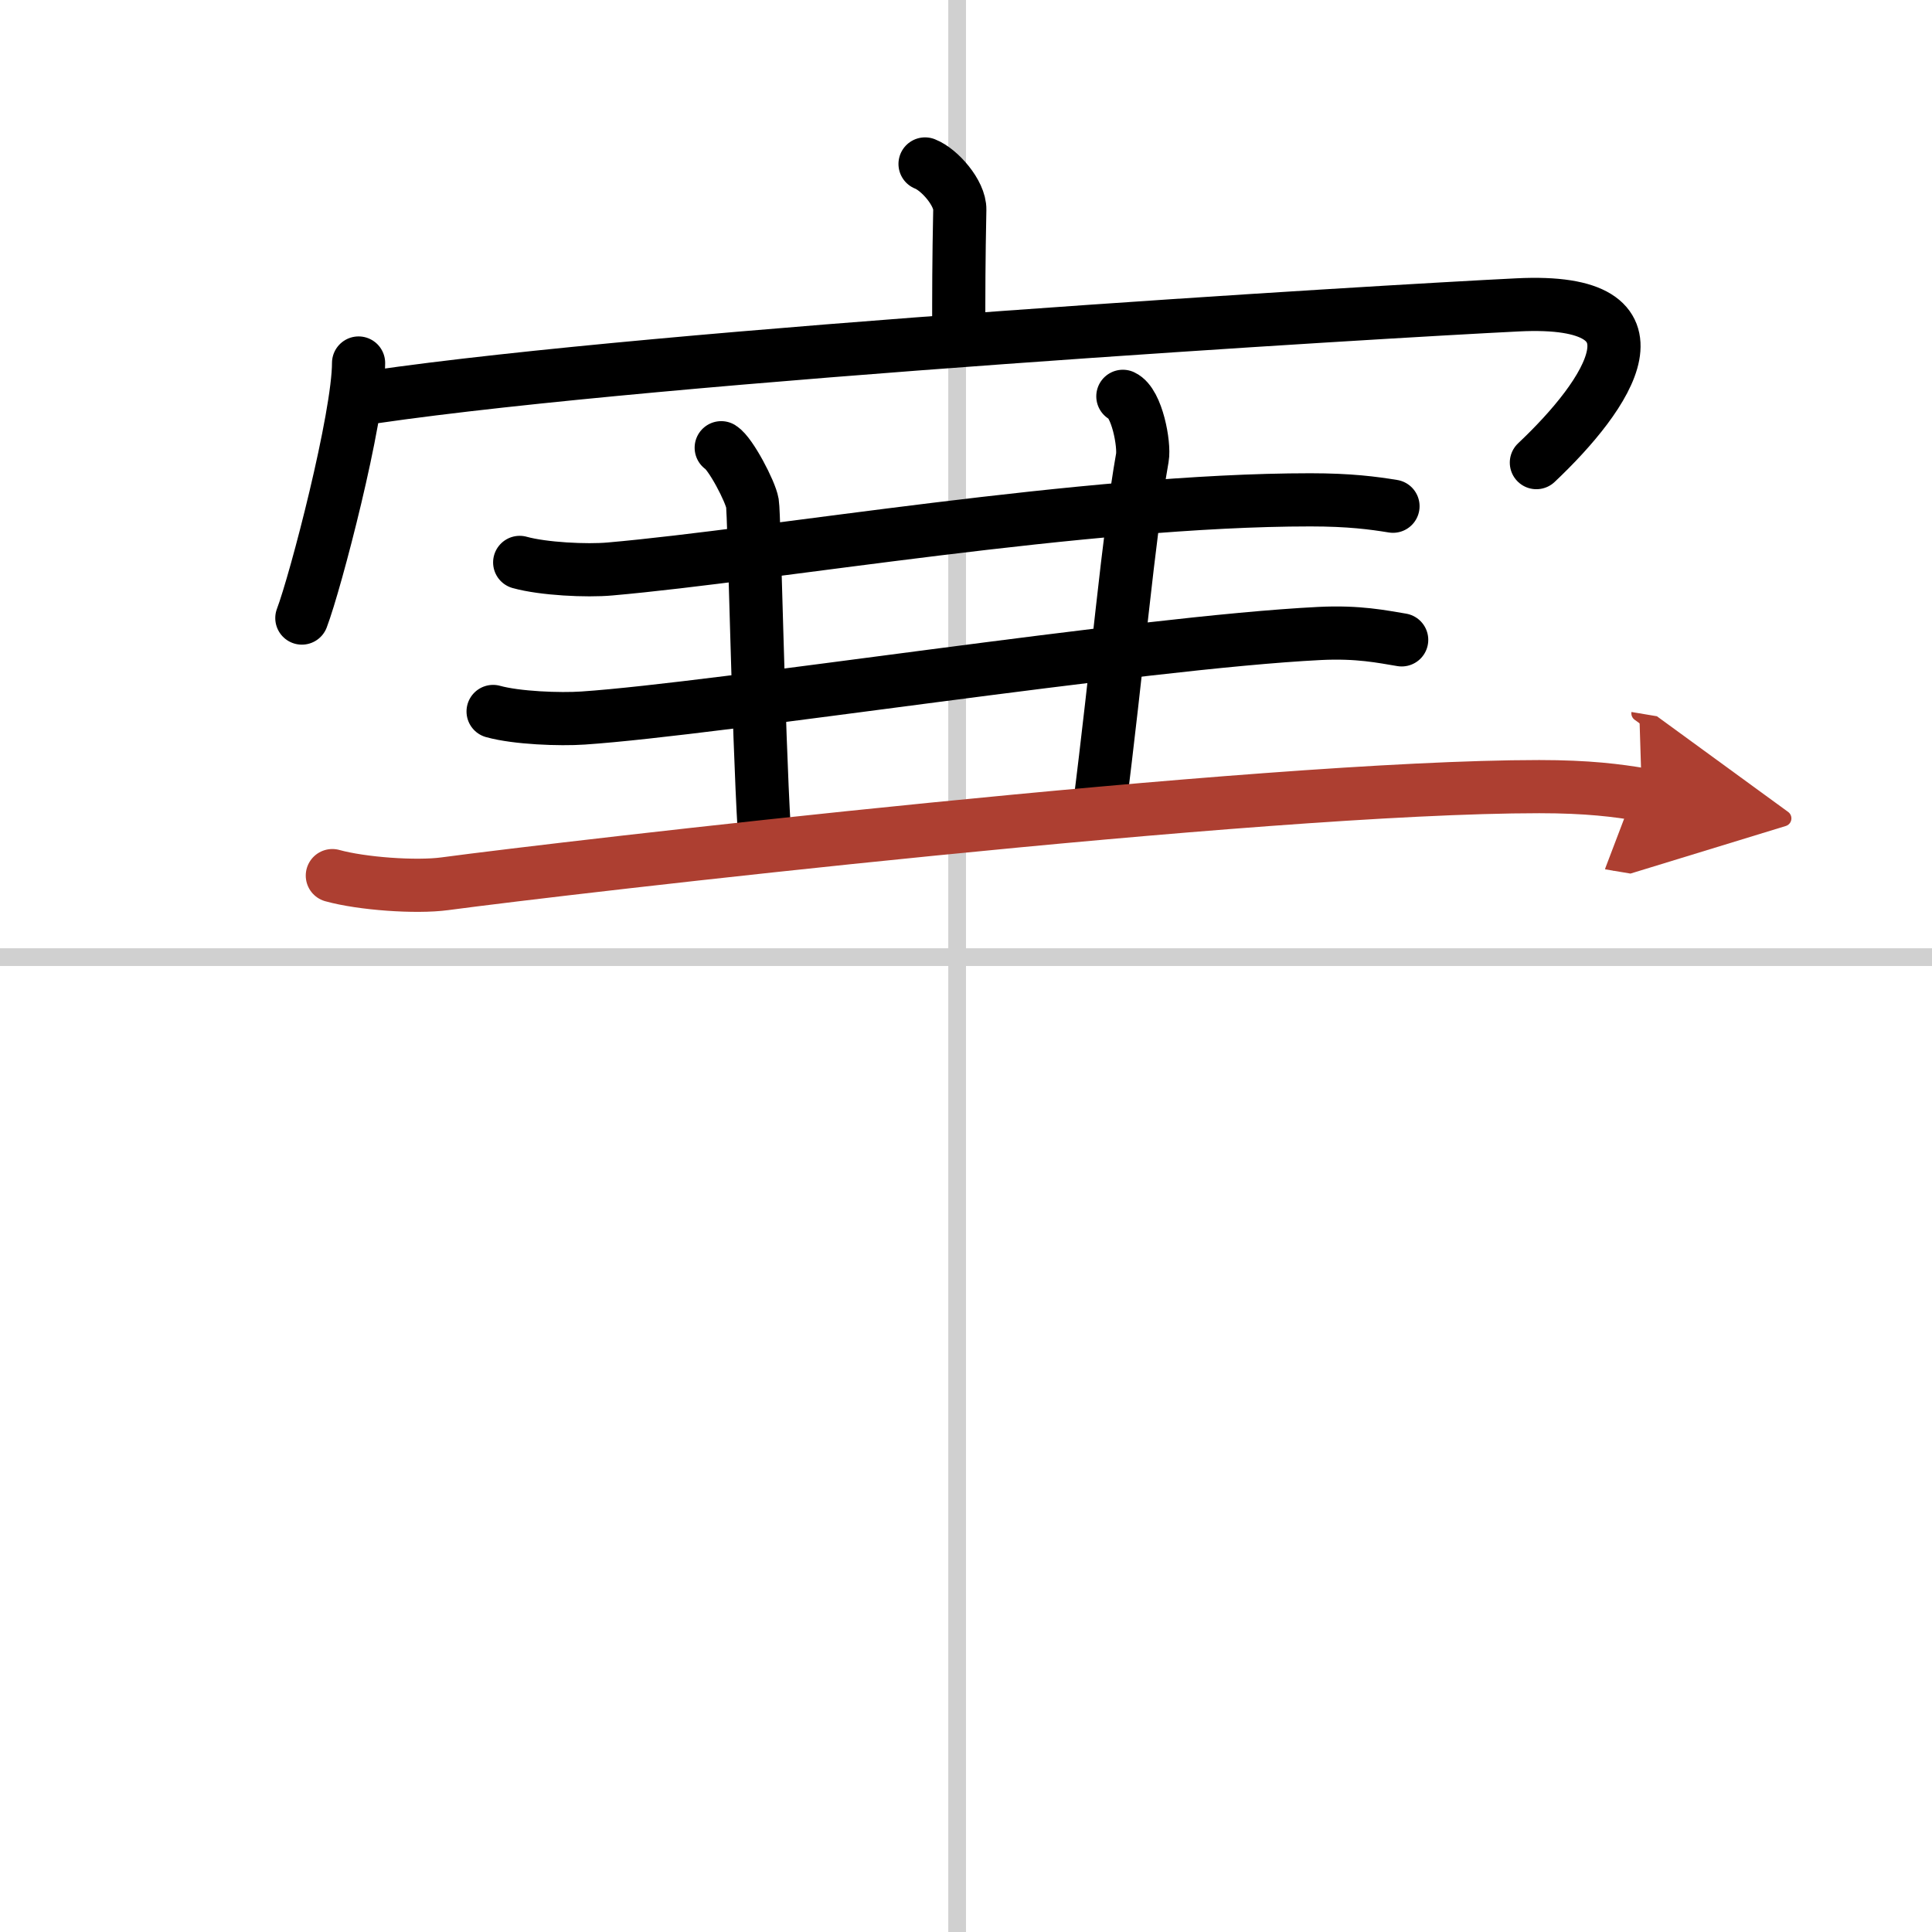 <svg width="400" height="400" viewBox="0 0 109 109" xmlns="http://www.w3.org/2000/svg"><defs><marker id="a" markerWidth="4" orient="auto" refX="1" refY="5" viewBox="0 0 10 10"><polyline points="0 0 10 5 0 10 1 5" fill="#ad3f31" stroke="#ad3f31"/></marker></defs><g fill="none" stroke="#000" stroke-linecap="round" stroke-linejoin="round" stroke-width="3"><rect width="100%" height="100%" fill="#fff" stroke="#fff"/><line x1="54" x2="54" y2="109" stroke="#d0d0d0" stroke-width="1"/><line x2="109" y1="54" y2="54" stroke="#d0d0d0" stroke-width="1"/><path d="m52.19 9.25c0.82 0.32 1.98 1.65 1.96 2.58-0.06 2.93-0.06 4.54-0.06 7.2"/><path d="m20.23 20.48c0 3.06-2.42 12.34-3.2 14.39"/><path d="m21.05 22.4c16.45-2.4 56.85-4.82 64.58-5.2 8.87-0.44 5.12 5.06 1.05 8.9"/><path d="m29.32 31.73c1.33 0.37 3.78 0.49 5.1 0.37 9.03-0.79 26.85-3.9 39.51-3.9 2.22 0 3.55 0.18 4.66 0.36"/><path d="m40.69 25.26c0.53 0.33 1.65 2.47 1.76 3.13s0.32 12.6 0.67 18.49"/><path d="m63.35 22.36c0.8 0.37 1.23 2.72 1.1 3.46-0.79 4.47-1.4 11.71-2.46 20.04"/><path d="m27.82 40.14c1.33 0.37 3.77 0.46 5.08 0.37 7.6-0.51 31.35-4.26 41.54-4.77 2.21-0.11 3.54 0.18 4.64 0.36"/><path d="m18.75 49.4c1.66 0.46 4.71 0.68 6.35 0.46 6.7-0.9 46-5.48 61.74-5.48 2.76 0 4.42 0.22 5.79 0.45" marker-end="url(#a)" stroke="#ad3f31"/></g></svg>
